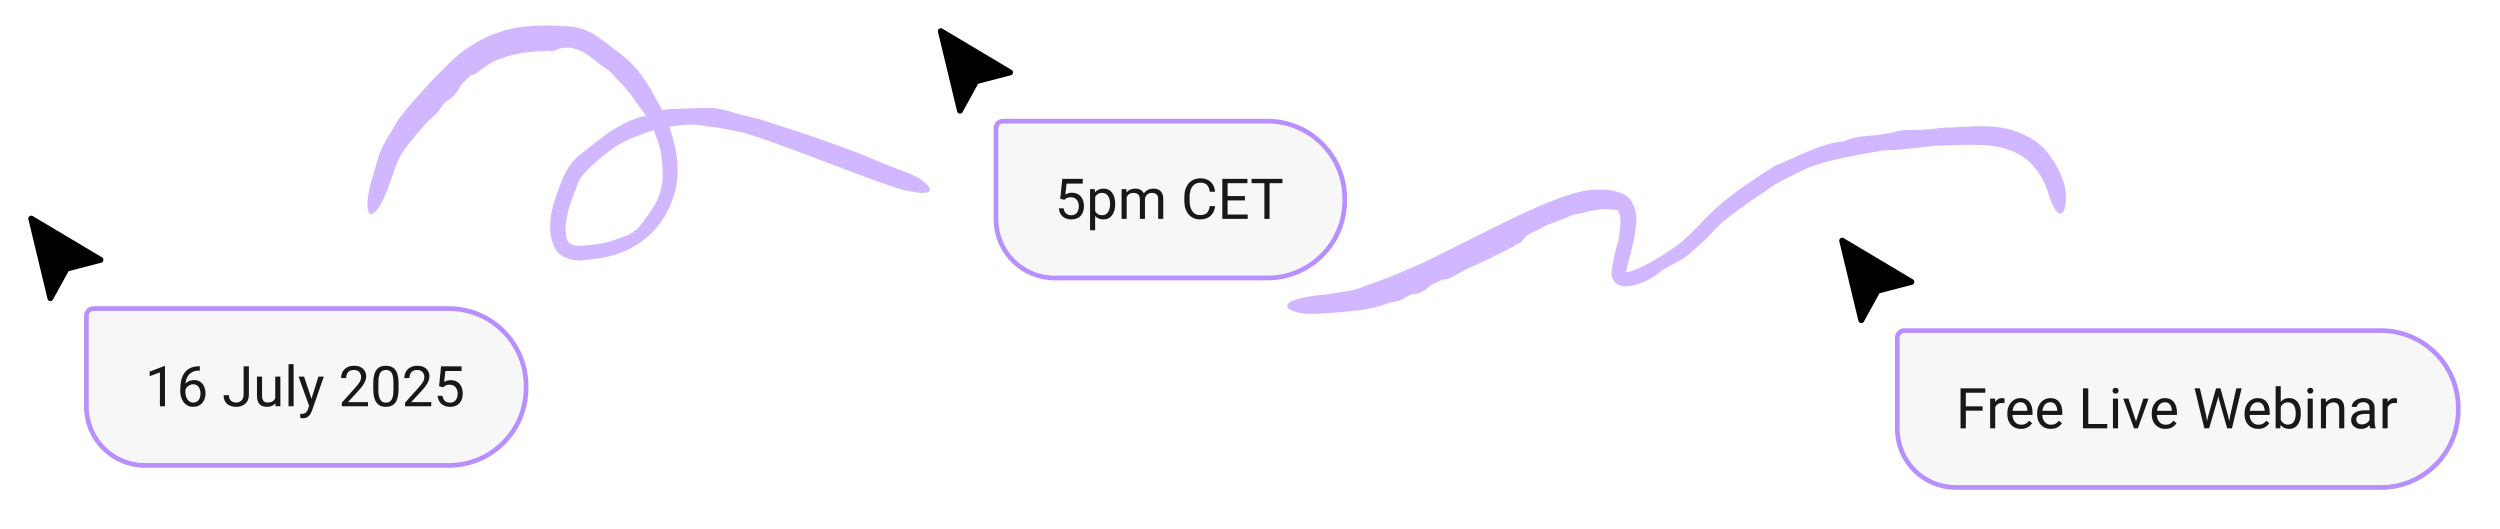 <svg width="907" height="192" viewBox="0 0 907 192" fill="none" xmlns="http://www.w3.org/2000/svg">
<g filter="url(#filter0_d_599_2569)">
<path d="M9.054 78.163C8.584 76.209 10.616 74.641 12.364 75.51L12.532 75.602L37.643 90.561C39.43 91.626 39.048 94.318 37.036 94.843L25.721 97.794L20.332 107.596C19.3 109.471 16.501 109.096 16 107.015L9.054 78.163Z" fill="black" stroke="white" stroke-width="2.55"/>
</g>
<g filter="url(#filter1_d_599_2569)">
<path d="M32.2 107.7C32.2 106.761 32.961 106 33.9 106H162.8C177.822 106 190 118.178 190 133.2V134C190 149.022 177.822 161.2 162.8 161.2H52.6C41.333 161.2 32.2 152.067 32.2 140.8V107.7Z" fill="#F7F7F7"/>
<path d="M162.8 105.15C178.291 105.15 190.85 117.709 190.85 133.2V134C190.85 149.492 178.291 162.05 162.8 162.05H52.6C40.864 162.05 31.35 152.536 31.35 140.8V107.7C31.35 106.292 32.492 105.15 33.9 105.15H162.8Z" stroke="#B78FFE" stroke-width="1.7"/>
<path d="M59.861 126.019V140.602H58.019V128.32L54.303 129.674V128.011L59.573 126.019H59.861ZM72.353 126.079H72.512V127.642H72.353C71.376 127.642 70.559 127.802 69.902 128.121C69.245 128.433 68.723 128.854 68.338 129.386C67.953 129.91 67.674 130.501 67.501 131.159C67.335 131.816 67.252 132.483 67.252 133.161V135.292C67.252 135.937 67.329 136.508 67.482 137.006C67.634 137.497 67.844 137.912 68.109 138.251C68.375 138.589 68.674 138.845 69.006 139.018C69.344 139.19 69.696 139.277 70.061 139.277C70.487 139.277 70.865 139.197 71.197 139.038C71.529 138.872 71.808 138.643 72.034 138.35C72.266 138.052 72.442 137.7 72.562 137.295C72.681 136.889 72.741 136.445 72.741 135.96C72.741 135.528 72.688 135.113 72.582 134.715C72.475 134.31 72.313 133.951 72.094 133.639C71.874 133.32 71.599 133.071 71.267 132.892C70.941 132.706 70.553 132.613 70.101 132.613C69.59 132.613 69.112 132.739 68.667 132.991C68.229 133.237 67.867 133.562 67.581 133.968C67.302 134.366 67.143 134.801 67.103 135.272L66.127 135.262C66.22 134.519 66.393 133.885 66.645 133.36C66.904 132.829 67.223 132.397 67.601 132.065C67.986 131.726 68.415 131.481 68.886 131.328C69.364 131.169 69.869 131.089 70.4 131.089C71.124 131.089 71.748 131.225 72.273 131.497C72.797 131.77 73.229 132.135 73.568 132.593C73.906 133.045 74.155 133.556 74.315 134.127C74.481 134.691 74.564 135.272 74.564 135.87C74.564 136.554 74.468 137.195 74.275 137.793C74.082 138.39 73.793 138.915 73.408 139.366C73.03 139.818 72.562 140.17 72.004 140.422C71.446 140.675 70.799 140.801 70.061 140.801C69.278 140.801 68.594 140.641 68.01 140.323C67.425 139.997 66.94 139.566 66.555 139.028C66.17 138.49 65.881 137.892 65.689 137.235C65.496 136.577 65.4 135.91 65.4 135.233V134.366C65.4 133.343 65.503 132.341 65.709 131.358C65.914 130.375 66.27 129.485 66.774 128.688C67.286 127.891 67.993 127.257 68.896 126.786C69.799 126.314 70.951 126.079 72.353 126.079ZM88.38 136.368V126.098H90.292V136.368C90.292 137.324 90.096 138.131 89.704 138.789C89.313 139.446 88.772 139.947 88.081 140.293C87.397 140.631 86.61 140.801 85.72 140.801C84.83 140.801 84.04 140.648 83.349 140.343C82.659 140.037 82.118 139.572 81.726 138.948C81.334 138.324 81.138 137.537 81.138 136.587H83.061C83.061 137.198 83.173 137.7 83.399 138.091C83.625 138.483 83.937 138.772 84.335 138.958C84.741 139.144 85.202 139.237 85.72 139.237C86.225 139.237 86.676 139.131 87.075 138.918C87.48 138.699 87.799 138.377 88.031 137.952C88.263 137.52 88.38 136.992 88.38 136.368ZM99.865 138.111V129.824H101.717V140.602H99.954L99.865 138.111ZM100.213 135.84L100.98 135.82C100.98 136.537 100.904 137.202 100.751 137.812C100.605 138.417 100.366 138.941 100.034 139.386C99.702 139.831 99.267 140.18 98.729 140.432C98.191 140.678 97.537 140.801 96.767 140.801C96.242 140.801 95.761 140.724 95.322 140.572C94.891 140.419 94.519 140.183 94.207 139.864C93.895 139.546 93.652 139.131 93.48 138.619C93.314 138.108 93.231 137.494 93.231 136.777V129.824H95.073V136.796C95.073 137.281 95.126 137.683 95.233 138.002C95.346 138.314 95.495 138.563 95.681 138.749C95.874 138.928 96.086 139.054 96.319 139.127C96.558 139.2 96.803 139.237 97.056 139.237C97.839 139.237 98.46 139.087 98.918 138.789C99.376 138.483 99.705 138.075 99.904 137.563C100.11 137.046 100.213 136.471 100.213 135.84ZM106.528 125.302V140.602H104.676V125.302H106.528ZM112.515 139.486L115.513 129.824H117.486L113.162 142.265C113.063 142.531 112.93 142.816 112.764 143.122C112.605 143.434 112.399 143.729 112.146 144.008C111.894 144.287 111.589 144.513 111.23 144.686C110.878 144.865 110.456 144.954 109.965 144.954C109.819 144.954 109.633 144.935 109.407 144.895C109.181 144.855 109.022 144.822 108.929 144.795L108.919 143.301C108.972 143.308 109.055 143.314 109.168 143.321C109.288 143.334 109.371 143.341 109.417 143.341C109.836 143.341 110.191 143.284 110.483 143.171C110.775 143.065 111.021 142.883 111.22 142.624C111.426 142.371 111.602 142.023 111.748 141.578L112.515 139.486ZM110.314 129.824L113.113 138.191L113.591 140.133L112.266 140.811L108.302 129.824H110.314ZM133.513 139.087V140.602H124.02V139.277L128.771 133.987C129.356 133.337 129.807 132.786 130.126 132.334C130.451 131.876 130.677 131.467 130.803 131.109C130.936 130.744 131.003 130.372 131.003 129.993C131.003 129.515 130.903 129.083 130.704 128.698C130.511 128.306 130.226 127.994 129.847 127.762C129.469 127.529 129.01 127.413 128.472 127.413C127.828 127.413 127.29 127.539 126.859 127.792C126.434 128.037 126.115 128.383 125.903 128.828C125.69 129.273 125.584 129.784 125.584 130.362H123.741C123.741 129.545 123.92 128.798 124.279 128.121C124.637 127.443 125.169 126.905 125.873 126.507C126.577 126.102 127.443 125.899 128.472 125.899C129.389 125.899 130.172 126.062 130.823 126.387C131.474 126.706 131.972 127.158 132.317 127.742C132.669 128.32 132.845 128.997 132.845 129.774C132.845 130.199 132.772 130.631 132.626 131.069C132.487 131.501 132.291 131.932 132.038 132.364C131.793 132.796 131.504 133.221 131.172 133.639C130.846 134.057 130.498 134.469 130.126 134.874L126.241 139.087H133.513ZM144.589 132.195V134.406C144.589 135.595 144.483 136.597 144.27 137.414C144.058 138.231 143.753 138.888 143.354 139.386C142.956 139.884 142.474 140.246 141.91 140.472C141.352 140.691 140.721 140.801 140.017 140.801C139.459 140.801 138.945 140.731 138.473 140.592C138.002 140.452 137.577 140.23 137.198 139.924C136.826 139.612 136.508 139.207 136.242 138.709C135.976 138.211 135.774 137.607 135.634 136.896C135.495 136.186 135.425 135.355 135.425 134.406V132.195C135.425 131.006 135.531 130.01 135.744 129.206C135.963 128.403 136.272 127.759 136.67 127.274C137.069 126.782 137.547 126.43 138.105 126.218C138.669 126.005 139.3 125.899 139.997 125.899C140.562 125.899 141.08 125.969 141.551 126.108C142.029 126.241 142.454 126.457 142.826 126.756C143.198 127.048 143.513 127.44 143.772 127.931C144.038 128.416 144.241 129.01 144.38 129.714C144.52 130.418 144.589 131.245 144.589 132.195ZM142.737 134.705V131.886C142.737 131.235 142.697 130.664 142.617 130.172C142.544 129.674 142.434 129.249 142.288 128.897C142.142 128.546 141.956 128.26 141.73 128.041C141.511 127.822 141.256 127.662 140.963 127.563C140.678 127.456 140.356 127.403 139.997 127.403C139.559 127.403 139.17 127.486 138.832 127.652C138.493 127.812 138.208 128.067 137.975 128.419C137.749 128.771 137.577 129.233 137.457 129.804C137.338 130.375 137.278 131.069 137.278 131.886V134.705C137.278 135.355 137.314 135.93 137.387 136.428C137.467 136.926 137.583 137.358 137.736 137.723C137.889 138.081 138.075 138.377 138.294 138.609C138.513 138.842 138.765 139.014 139.051 139.127C139.343 139.234 139.665 139.287 140.017 139.287C140.469 139.287 140.864 139.2 141.203 139.028C141.541 138.855 141.823 138.586 142.049 138.221C142.282 137.849 142.454 137.374 142.567 136.796C142.68 136.212 142.737 135.515 142.737 134.705ZM156.463 139.087V140.602H146.97V139.277L151.721 133.987C152.306 133.337 152.757 132.786 153.076 132.334C153.401 131.876 153.627 131.467 153.753 131.109C153.886 130.744 153.953 130.372 153.953 129.993C153.953 129.515 153.853 129.083 153.654 128.698C153.461 128.306 153.176 127.994 152.797 127.762C152.419 127.529 151.96 127.413 151.422 127.413C150.778 127.413 150.24 127.539 149.809 127.792C149.384 128.037 149.065 128.383 148.853 128.828C148.64 129.273 148.534 129.784 148.534 130.362H146.691C146.691 129.545 146.87 128.798 147.229 128.121C147.587 127.443 148.119 126.905 148.823 126.507C149.527 126.102 150.393 125.899 151.422 125.899C152.339 125.899 153.122 126.062 153.773 126.387C154.424 126.706 154.922 127.158 155.267 127.742C155.619 128.32 155.795 128.997 155.795 129.774C155.795 130.199 155.722 130.631 155.576 131.069C155.437 131.501 155.241 131.932 154.988 132.364C154.743 132.796 154.454 133.221 154.122 133.639C153.796 134.057 153.448 134.469 153.076 134.874L149.191 139.087H156.463ZM160.766 133.699L159.292 133.32L160.019 126.098H167.46V127.802H161.583L161.144 131.746C161.41 131.594 161.745 131.451 162.15 131.318C162.562 131.185 163.034 131.119 163.565 131.119C164.236 131.119 164.837 131.235 165.368 131.467C165.899 131.693 166.351 132.019 166.722 132.444C167.101 132.869 167.39 133.38 167.589 133.978C167.788 134.575 167.888 135.243 167.888 135.98C167.888 136.677 167.792 137.318 167.599 137.902C167.413 138.487 167.131 138.998 166.752 139.436C166.374 139.868 165.896 140.203 165.318 140.442C164.747 140.681 164.073 140.801 163.296 140.801C162.712 140.801 162.157 140.721 161.632 140.562C161.114 140.396 160.65 140.147 160.238 139.815C159.833 139.476 159.501 139.058 159.242 138.56C158.989 138.055 158.83 137.464 158.764 136.787H160.517C160.596 137.331 160.756 137.789 160.995 138.161C161.234 138.533 161.546 138.815 161.931 139.008C162.323 139.194 162.778 139.287 163.296 139.287C163.734 139.287 164.123 139.21 164.461 139.058C164.8 138.905 165.086 138.686 165.318 138.4C165.55 138.115 165.726 137.769 165.846 137.364C165.972 136.959 166.035 136.504 166.035 136C166.035 135.541 165.972 135.116 165.846 134.725C165.72 134.333 165.53 133.991 165.278 133.699C165.032 133.406 164.73 133.181 164.372 133.021C164.013 132.855 163.601 132.772 163.137 132.772C162.519 132.772 162.051 132.855 161.732 133.021C161.42 133.187 161.098 133.413 160.766 133.699Z" fill="#181818"/>
</g>
<g filter="url(#filter2_d_599_2569)">
<path d="M666.054 86.163C665.584 84.209 667.616 82.641 669.364 83.51L669.532 83.602L694.643 98.561C696.43 99.626 696.048 102.318 694.036 102.843L682.721 105.794L677.332 115.596C676.3 117.471 673.501 117.096 673 115.015L666.054 86.163Z" fill="black" stroke="white" stroke-width="2.55"/>
</g>
<g filter="url(#filter3_d_599_2569)">
<path d="M689.2 115.7C689.2 114.761 689.961 114 690.9 114H863.8C878.822 114 891 126.178 891 141.2V142C891 157.022 878.822 169.2 863.8 169.2H709.6C698.333 169.2 689.2 160.067 689.2 148.8V115.7Z" fill="#F7F7F7"/>
<path d="M863.8 113.15C879.291 113.15 891.85 125.709 891.85 141.2V142C891.85 157.492 879.291 170.05 863.8 170.05H709.6C697.864 170.05 688.35 160.536 688.35 148.8V115.7C688.35 114.292 689.492 113.15 690.9 113.15H863.8Z" stroke="#B78FFE" stroke-width="1.7"/>
<path d="M713.206 134.098V148.602H711.283V134.098H713.206ZM719.282 140.623V142.197H712.787V140.623H719.282ZM720.268 134.098V135.672H712.787V134.098H720.268ZM723.864 139.517V148.602H722.021V137.824H723.814L723.864 139.517ZM727.231 137.764L727.221 139.477C727.068 139.444 726.922 139.424 726.782 139.418C726.65 139.404 726.497 139.398 726.324 139.398C725.899 139.398 725.524 139.464 725.199 139.597C724.873 139.73 724.598 139.916 724.372 140.155C724.146 140.394 723.967 140.679 723.834 141.011C723.708 141.337 723.625 141.695 723.585 142.087L723.067 142.386C723.067 141.735 723.13 141.124 723.256 140.553C723.389 139.982 723.592 139.477 723.864 139.039C724.136 138.594 724.481 138.249 724.9 138.003C725.325 137.751 725.83 137.625 726.414 137.625C726.547 137.625 726.699 137.641 726.872 137.674C727.045 137.701 727.164 137.731 727.231 137.764ZM733.207 148.801C732.457 148.801 731.776 148.675 731.165 148.422C730.561 148.163 730.04 147.801 729.601 147.337C729.17 146.872 728.838 146.321 728.605 145.683C728.373 145.046 728.257 144.348 728.257 143.591V143.173C728.257 142.296 728.386 141.516 728.645 140.832C728.904 140.141 729.256 139.557 729.701 139.079C730.146 138.601 730.651 138.239 731.215 137.993C731.78 137.747 732.364 137.625 732.968 137.625C733.739 137.625 734.403 137.757 734.96 138.023C735.525 138.289 735.986 138.661 736.345 139.139C736.704 139.61 736.969 140.168 737.142 140.812C737.315 141.45 737.401 142.147 737.401 142.904V143.731H729.352V142.227H735.558V142.087C735.531 141.609 735.432 141.144 735.259 140.693C735.093 140.241 734.828 139.869 734.462 139.577C734.097 139.285 733.599 139.139 732.968 139.139C732.55 139.139 732.165 139.228 731.813 139.408C731.461 139.58 731.159 139.839 730.906 140.185C730.654 140.53 730.458 140.952 730.319 141.45C730.179 141.948 730.109 142.522 730.109 143.173V143.591C730.109 144.103 730.179 144.584 730.319 145.036C730.465 145.48 730.674 145.872 730.946 146.211C731.225 146.55 731.56 146.815 731.952 147.008C732.351 147.2 732.802 147.297 733.307 147.297C733.958 147.297 734.509 147.164 734.96 146.898C735.412 146.633 735.807 146.277 736.146 145.832L737.261 146.719C737.029 147.071 736.733 147.406 736.375 147.725C736.016 148.044 735.575 148.303 735.05 148.502C734.532 148.701 733.918 148.801 733.207 148.801ZM744.025 148.801C743.274 148.801 742.594 148.675 741.983 148.422C741.379 148.163 740.857 147.801 740.419 147.337C739.987 146.872 739.655 146.321 739.423 145.683C739.19 145.046 739.074 144.348 739.074 143.591V143.173C739.074 142.296 739.204 141.516 739.463 140.832C739.722 140.141 740.074 139.557 740.519 139.079C740.964 138.601 741.468 138.239 742.033 137.993C742.597 137.747 743.181 137.625 743.786 137.625C744.556 137.625 745.22 137.757 745.778 138.023C746.342 138.289 746.804 138.661 747.163 139.139C747.521 139.61 747.787 140.168 747.959 140.812C748.132 141.45 748.218 142.147 748.218 142.904V143.731H740.17V142.227H746.376V142.087C746.349 141.609 746.249 141.144 746.077 140.693C745.911 140.241 745.645 139.869 745.28 139.577C744.915 139.285 744.417 139.139 743.786 139.139C743.367 139.139 742.982 139.228 742.63 139.408C742.278 139.58 741.976 139.839 741.724 140.185C741.472 140.53 741.276 140.952 741.136 141.45C740.997 141.948 740.927 142.522 740.927 143.173V143.591C740.927 144.103 740.997 144.584 741.136 145.036C741.282 145.48 741.491 145.872 741.764 146.211C742.043 146.55 742.378 146.815 742.77 147.008C743.168 147.2 743.62 147.297 744.124 147.297C744.775 147.297 745.326 147.164 745.778 146.898C746.23 146.633 746.625 146.277 746.963 145.832L748.079 146.719C747.847 147.071 747.551 147.406 747.192 147.725C746.834 148.044 746.392 148.303 745.868 148.502C745.35 148.701 744.735 148.801 744.025 148.801ZM764.505 147.038V148.602H757.253V147.038H764.505ZM757.631 134.098V148.602H755.709V134.098H757.631ZM768.429 137.824V148.602H766.576V137.824H768.429ZM766.437 134.965C766.437 134.666 766.527 134.414 766.706 134.208C766.892 134.002 767.164 133.899 767.523 133.899C767.875 133.899 768.144 134.002 768.33 134.208C768.522 134.414 768.618 134.666 768.618 134.965C768.618 135.251 768.522 135.496 768.33 135.702C768.144 135.901 767.875 136.001 767.523 136.001C767.164 136.001 766.892 135.901 766.706 135.702C766.527 135.496 766.437 135.251 766.437 134.965ZM774.665 146.938L777.613 137.824H779.496L775.621 148.602H774.386L774.665 146.938ZM772.204 137.824L775.242 146.988L775.452 148.602H774.216L770.312 137.824H772.204ZM785.602 148.801C784.851 148.801 784.171 148.675 783.56 148.422C782.956 148.163 782.434 147.801 781.996 147.337C781.564 146.872 781.232 146.321 781 145.683C780.767 145.046 780.651 144.348 780.651 143.591V143.173C780.651 142.296 780.781 141.516 781.04 140.832C781.299 140.141 781.651 139.557 782.096 139.079C782.54 138.601 783.045 138.239 783.61 137.993C784.174 137.747 784.758 137.625 785.363 137.625C786.133 137.625 786.797 137.757 787.355 138.023C787.919 138.289 788.381 138.661 788.74 139.139C789.098 139.61 789.364 140.168 789.536 140.812C789.709 141.45 789.795 142.147 789.795 142.904V143.731H781.747V142.227H787.953V142.087C787.926 141.609 787.826 141.144 787.654 140.693C787.488 140.241 787.222 139.869 786.857 139.577C786.492 139.285 785.994 139.139 785.363 139.139C784.944 139.139 784.559 139.228 784.207 139.408C783.855 139.58 783.553 139.839 783.301 140.185C783.048 140.53 782.853 140.952 782.713 141.45C782.574 141.948 782.504 142.522 782.504 143.173V143.591C782.504 144.103 782.574 144.584 782.713 145.036C782.859 145.48 783.068 145.872 783.341 146.211C783.62 146.55 783.955 146.815 784.347 147.008C784.745 147.2 785.197 147.297 785.701 147.297C786.352 147.297 786.903 147.164 787.355 146.898C787.807 146.633 788.202 146.277 788.54 145.832L789.656 146.719C789.423 147.071 789.128 147.406 788.769 147.725C788.411 148.044 787.969 148.303 787.445 148.502C786.927 148.701 786.312 148.801 785.602 148.801ZM801.101 144.219L803.98 134.098H805.374L804.567 138.033L801.47 148.602H800.085L801.101 144.219ZM798.123 134.098L800.414 144.02L801.101 148.602H799.726L796.21 134.098H798.123ZM809.1 144.01L811.341 134.098H813.263L809.757 148.602H808.382L809.1 144.01ZM805.583 134.098L808.382 144.219L809.398 148.602H808.014L805.026 138.033L804.209 134.098H805.583ZM819.27 148.801C818.519 148.801 817.839 148.675 817.228 148.422C816.623 148.163 816.102 147.801 815.664 147.337C815.232 146.872 814.9 146.321 814.668 145.683C814.435 145.046 814.319 144.348 814.319 143.591V143.173C814.319 142.296 814.449 141.516 814.708 140.832C814.967 140.141 815.319 139.557 815.764 139.079C816.208 138.601 816.713 138.239 817.278 137.993C817.842 137.747 818.426 137.625 819.031 137.625C819.801 137.625 820.465 137.757 821.023 138.023C821.587 138.289 822.049 138.661 822.407 139.139C822.766 139.61 823.032 140.168 823.204 140.812C823.377 141.45 823.463 142.147 823.463 142.904V143.731H815.415V142.227H821.621V142.087C821.594 141.609 821.494 141.144 821.322 140.693C821.156 140.241 820.89 139.869 820.525 139.577C820.16 139.285 819.662 139.139 819.031 139.139C818.612 139.139 818.227 139.228 817.875 139.408C817.523 139.58 817.221 139.839 816.969 140.185C816.716 140.53 816.521 140.952 816.381 141.45C816.242 141.948 816.172 142.522 816.172 143.173V143.591C816.172 144.103 816.242 144.584 816.381 145.036C816.527 145.48 816.736 145.872 817.009 146.211C817.288 146.55 817.623 146.815 818.015 147.008C818.413 147.2 818.865 147.297 819.369 147.297C820.02 147.297 820.571 147.164 821.023 146.898C821.474 146.633 821.87 146.277 822.208 145.832L823.324 146.719C823.091 147.071 822.796 147.406 822.437 147.725C822.079 148.044 821.637 148.303 821.113 148.502C820.595 148.701 819.98 148.801 819.27 148.801ZM825.605 133.302H827.458V146.51L827.298 148.602H825.605V133.302ZM834.739 143.123V143.332C834.739 144.116 834.646 144.843 834.46 145.514C834.274 146.178 834.002 146.755 833.643 147.247C833.285 147.738 832.847 148.12 832.329 148.392C831.811 148.665 831.216 148.801 830.546 148.801C829.862 148.801 829.261 148.685 828.743 148.452C828.231 148.213 827.8 147.871 827.448 147.426C827.096 146.981 826.814 146.443 826.601 145.812C826.395 145.182 826.252 144.471 826.173 143.681V142.764C826.252 141.968 826.395 141.254 826.601 140.623C826.814 139.992 827.096 139.454 827.448 139.009C827.8 138.558 828.231 138.216 828.743 137.983C829.254 137.744 829.848 137.625 830.526 137.625C831.203 137.625 831.804 137.757 832.329 138.023C832.853 138.282 833.291 138.654 833.643 139.139C834.002 139.623 834.274 140.204 834.46 140.882C834.646 141.553 834.739 142.3 834.739 143.123ZM832.886 143.332V143.123C832.886 142.585 832.837 142.08 832.737 141.609C832.637 141.131 832.478 140.712 832.259 140.354C832.04 139.989 831.751 139.703 831.392 139.497C831.034 139.285 830.592 139.179 830.067 139.179C829.603 139.179 829.198 139.258 828.852 139.418C828.514 139.577 828.225 139.793 827.986 140.065C827.747 140.331 827.551 140.636 827.398 140.981C827.252 141.32 827.142 141.672 827.069 142.037V144.438C827.175 144.903 827.348 145.351 827.587 145.783C827.833 146.208 828.158 146.556 828.563 146.829C828.975 147.101 829.483 147.237 830.087 147.237C830.585 147.237 831.01 147.137 831.362 146.938C831.721 146.732 832.01 146.45 832.229 146.091C832.455 145.733 832.621 145.318 832.727 144.846C832.833 144.375 832.886 143.87 832.886 143.332ZM839.072 137.824V148.602H837.219V137.824H839.072ZM837.08 134.965C837.08 134.666 837.17 134.414 837.349 134.208C837.535 134.002 837.807 133.899 838.166 133.899C838.518 133.899 838.787 134.002 838.973 134.208C839.165 134.414 839.261 134.666 839.261 134.965C839.261 135.251 839.165 135.496 838.973 135.702C838.787 135.901 838.518 136.001 838.166 136.001C837.807 136.001 837.535 135.901 837.349 135.702C837.17 135.496 837.08 135.251 837.08 134.965ZM843.873 140.125V148.602H842.031V137.824H843.774L843.873 140.125ZM843.435 142.804L842.668 142.774C842.675 142.037 842.784 141.357 842.997 140.732C843.209 140.102 843.508 139.554 843.893 139.089C844.278 138.624 844.737 138.265 845.268 138.013C845.806 137.754 846.4 137.625 847.051 137.625C847.582 137.625 848.06 137.698 848.485 137.844C848.91 137.983 849.272 138.209 849.571 138.521C849.876 138.833 850.109 139.238 850.268 139.736C850.428 140.228 850.507 140.829 850.507 141.539V148.602H848.655V141.519C848.655 140.955 848.572 140.503 848.406 140.165C848.24 139.819 847.997 139.57 847.678 139.418C847.36 139.258 846.968 139.179 846.503 139.179C846.045 139.179 845.626 139.275 845.248 139.467C844.876 139.66 844.554 139.926 844.282 140.264C844.016 140.603 843.807 140.991 843.654 141.43C843.508 141.861 843.435 142.32 843.435 142.804ZM859.661 146.759V141.211C859.661 140.786 859.575 140.417 859.402 140.105C859.236 139.786 858.984 139.54 858.645 139.368C858.307 139.195 857.888 139.109 857.39 139.109C856.925 139.109 856.517 139.188 856.165 139.348C855.82 139.507 855.548 139.716 855.348 139.975C855.156 140.234 855.059 140.513 855.059 140.812H853.217C853.217 140.427 853.316 140.045 853.515 139.667C853.715 139.288 854 138.946 854.372 138.641C854.751 138.329 855.202 138.083 855.727 137.904C856.258 137.718 856.849 137.625 857.5 137.625C858.283 137.625 858.974 137.757 859.572 138.023C860.176 138.289 860.648 138.69 860.986 139.228C861.332 139.76 861.504 140.427 861.504 141.23V146.251C861.504 146.609 861.534 146.991 861.594 147.396C861.66 147.801 861.757 148.15 861.883 148.442V148.602H859.96C859.867 148.389 859.794 148.107 859.741 147.755C859.688 147.396 859.661 147.064 859.661 146.759ZM859.98 142.067L860 143.362H858.137C857.613 143.362 857.145 143.405 856.733 143.492C856.321 143.571 855.976 143.694 855.697 143.86C855.418 144.026 855.206 144.235 855.059 144.488C854.913 144.733 854.84 145.022 854.84 145.354C854.84 145.693 854.917 146.002 855.069 146.281C855.222 146.56 855.451 146.782 855.757 146.948C856.069 147.107 856.451 147.187 856.902 147.187C857.467 147.187 857.965 147.068 858.396 146.829C858.828 146.589 859.17 146.297 859.422 145.952C859.681 145.607 859.821 145.271 859.841 144.946L860.628 145.832C860.581 146.111 860.455 146.42 860.249 146.759C860.043 147.097 859.768 147.423 859.422 147.735C859.084 148.04 858.679 148.296 858.207 148.502C857.742 148.701 857.218 148.801 856.633 148.801C855.903 148.801 855.262 148.658 854.711 148.372C854.166 148.087 853.741 147.705 853.436 147.227C853.137 146.742 852.988 146.201 852.988 145.603C852.988 145.026 853.1 144.518 853.326 144.079C853.552 143.634 853.877 143.266 854.302 142.974C854.727 142.675 855.239 142.449 855.836 142.296C856.434 142.144 857.101 142.067 857.839 142.067H859.98ZM866.246 139.517V148.602H864.403V137.824H866.196L866.246 139.517ZM869.612 137.764L869.602 139.477C869.45 139.444 869.304 139.424 869.164 139.418C869.031 139.404 868.879 139.398 868.706 139.398C868.281 139.398 867.906 139.464 867.58 139.597C867.255 139.73 866.979 139.916 866.754 140.155C866.528 140.394 866.349 140.679 866.216 141.011C866.09 141.337 866.007 141.695 865.967 142.087L865.449 142.386C865.449 141.735 865.512 141.124 865.638 140.553C865.771 139.982 865.973 139.477 866.246 139.039C866.518 138.594 866.863 138.249 867.282 138.003C867.707 137.751 868.211 137.625 868.796 137.625C868.928 137.625 869.081 137.641 869.254 137.674C869.426 137.701 869.546 137.731 869.612 137.764Z" fill="#181818"/>
</g>
<g filter="url(#filter4_d_599_2569)">
<path d="M339.054 10.163C338.584 8.209 340.616 6.641 342.364 7.51L342.532 7.602L367.643 22.561C369.43 23.626 369.048 26.318 367.036 26.843L355.721 29.794L350.332 39.596C349.3 41.471 346.501 41.096 346 39.015L339.054 10.163Z" fill="black" stroke="white" stroke-width="2.55"/>
</g>
<g filter="url(#filter5_d_599_2569)">
<path d="M362.2 39.7C362.2 38.761 362.961 38 363.9 38H459.8C474.822 38 487 50.178 487 65.2V66C487 81.022 474.822 93.2 459.8 93.2H382.6C371.333 93.2 362.2 84.067 362.2 72.8V39.7Z" fill="#F7F7F7"/>
<path d="M459.8 37.15C475.291 37.15 487.85 49.709 487.85 65.2V66C487.85 81.492 475.291 94.05 459.8 94.05H382.6C370.864 94.05 361.35 84.536 361.35 72.8V39.7C361.35 38.292 362.492 37.15 363.9 37.15H459.8Z" stroke="#B78FFE" stroke-width="1.7"/>
<path d="M386.136 65.699L384.662 65.32L385.389 58.098H392.83V59.802H386.953L386.515 63.746C386.78 63.594 387.116 63.451 387.521 63.318C387.932 63.185 388.404 63.119 388.935 63.119C389.606 63.119 390.207 63.235 390.738 63.467C391.269 63.693 391.721 64.019 392.093 64.444C392.471 64.869 392.76 65.38 392.959 65.978C393.159 66.575 393.258 67.243 393.258 67.98C393.258 68.677 393.162 69.318 392.969 69.902C392.783 70.487 392.501 70.998 392.123 71.436C391.744 71.868 391.266 72.203 390.688 72.442C390.117 72.681 389.443 72.801 388.666 72.801C388.082 72.801 387.527 72.721 387.003 72.562C386.485 72.396 386.02 72.147 385.608 71.815C385.203 71.476 384.871 71.058 384.612 70.56C384.36 70.055 384.2 69.464 384.134 68.787H385.887C385.967 69.331 386.126 69.789 386.365 70.161C386.604 70.533 386.916 70.815 387.302 71.008C387.693 71.194 388.148 71.287 388.666 71.287C389.104 71.287 389.493 71.21 389.832 71.058C390.17 70.905 390.456 70.686 390.688 70.4C390.921 70.115 391.097 69.769 391.216 69.364C391.342 68.959 391.405 68.504 391.405 68C391.405 67.541 391.342 67.116 391.216 66.725C391.09 66.333 390.901 65.991 390.648 65.699C390.403 65.406 390.101 65.181 389.742 65.021C389.383 64.855 388.972 64.772 388.507 64.772C387.889 64.772 387.421 64.855 387.102 65.021C386.79 65.187 386.468 65.413 386.136 65.699ZM397.322 63.896V76.745H395.47V61.824H397.163L397.322 63.896ZM404.584 67.123V67.332C404.584 68.116 404.491 68.843 404.305 69.514C404.119 70.178 403.847 70.755 403.488 71.247C403.136 71.738 402.701 72.12 402.183 72.392C401.665 72.665 401.071 72.801 400.4 72.801C399.716 72.801 399.112 72.688 398.587 72.462C398.063 72.236 397.618 71.908 397.253 71.476C396.887 71.044 396.595 70.526 396.376 69.922C396.163 69.318 396.017 68.637 395.938 67.88V66.764C396.017 65.968 396.167 65.254 396.386 64.623C396.605 63.992 396.894 63.454 397.253 63.009C397.618 62.558 398.059 62.216 398.577 61.983C399.095 61.744 399.693 61.625 400.37 61.625C401.048 61.625 401.649 61.757 402.173 62.023C402.698 62.282 403.139 62.654 403.498 63.139C403.857 63.623 404.126 64.204 404.305 64.882C404.491 65.552 404.584 66.3 404.584 67.123ZM402.731 67.332V67.123C402.731 66.585 402.675 66.081 402.562 65.609C402.449 65.131 402.273 64.713 402.034 64.354C401.801 63.989 401.503 63.703 401.137 63.497C400.772 63.285 400.337 63.178 399.832 63.178C399.368 63.178 398.962 63.258 398.617 63.418C398.278 63.577 397.99 63.793 397.751 64.065C397.511 64.331 397.316 64.636 397.163 64.981C397.017 65.32 396.907 65.672 396.834 66.037V68.617C396.967 69.082 397.153 69.52 397.392 69.932C397.631 70.337 397.95 70.666 398.348 70.918C398.747 71.164 399.248 71.287 399.852 71.287C400.35 71.287 400.779 71.184 401.137 70.978C401.503 70.765 401.801 70.477 402.034 70.111C402.273 69.746 402.449 69.328 402.562 68.856C402.675 68.378 402.731 67.87 402.731 67.332ZM408.767 63.965V72.602H406.915V61.824H408.668L408.767 63.965ZM408.389 66.804L407.532 66.774C407.539 66.037 407.635 65.357 407.821 64.732C408.007 64.102 408.283 63.554 408.648 63.089C409.013 62.624 409.468 62.265 410.012 62.013C410.557 61.754 411.188 61.625 411.905 61.625C412.41 61.625 412.875 61.698 413.3 61.844C413.725 61.983 414.093 62.206 414.405 62.511C414.717 62.817 414.96 63.208 415.132 63.687C415.305 64.165 415.391 64.742 415.391 65.42V72.602H413.549V65.509C413.549 64.945 413.452 64.493 413.26 64.155C413.074 63.816 412.808 63.57 412.463 63.418C412.118 63.258 411.712 63.178 411.248 63.178C410.703 63.178 410.248 63.275 409.883 63.467C409.518 63.66 409.226 63.926 409.006 64.264C408.787 64.603 408.628 64.991 408.528 65.43C408.435 65.861 408.389 66.32 408.389 66.804ZM415.371 65.788L414.136 66.167C414.143 65.576 414.239 65.008 414.425 64.463C414.618 63.919 414.893 63.434 415.252 63.009C415.617 62.584 416.065 62.249 416.597 62.003C417.128 61.751 417.736 61.625 418.42 61.625C418.997 61.625 419.509 61.701 419.953 61.854C420.405 62.006 420.784 62.242 421.089 62.561C421.401 62.873 421.637 63.275 421.796 63.766C421.956 64.258 422.035 64.842 422.035 65.519V72.602H420.183V65.499C420.183 64.895 420.086 64.427 419.894 64.095C419.708 63.756 419.442 63.52 419.097 63.388C418.758 63.248 418.353 63.178 417.882 63.178C417.477 63.178 417.118 63.248 416.806 63.388C416.494 63.527 416.231 63.72 416.019 63.965C415.806 64.204 415.644 64.48 415.531 64.792C415.425 65.104 415.371 65.436 415.371 65.788ZM438.919 67.99H440.832C440.732 68.906 440.47 69.726 440.045 70.45C439.62 71.174 439.019 71.748 438.242 72.173C437.465 72.592 436.495 72.801 435.333 72.801C434.483 72.801 433.71 72.641 433.012 72.323C432.322 72.004 431.727 71.552 431.229 70.968C430.731 70.377 430.346 69.67 430.074 68.846C429.808 68.016 429.675 67.093 429.675 66.077V64.633C429.675 63.617 429.808 62.697 430.074 61.874C430.346 61.044 430.735 60.333 431.239 59.742C431.751 59.151 432.365 58.696 433.082 58.377C433.799 58.059 434.606 57.899 435.503 57.899C436.598 57.899 437.525 58.105 438.282 58.517C439.039 58.928 439.626 59.5 440.045 60.23C440.47 60.954 440.732 61.794 440.832 62.75H438.919C438.826 62.073 438.653 61.492 438.401 61.007C438.149 60.516 437.79 60.137 437.325 59.871C436.861 59.606 436.253 59.473 435.503 59.473C434.858 59.473 434.291 59.596 433.799 59.842C433.314 60.087 432.906 60.436 432.574 60.888C432.249 61.339 432.003 61.88 431.837 62.511C431.671 63.142 431.588 63.843 431.588 64.613V66.077C431.588 66.788 431.661 67.455 431.807 68.079C431.96 68.704 432.189 69.251 432.494 69.723C432.8 70.194 433.188 70.566 433.66 70.838C434.131 71.104 434.689 71.237 435.333 71.237C436.15 71.237 436.801 71.107 437.286 70.848C437.77 70.59 438.136 70.218 438.381 69.733C438.634 69.248 438.813 68.667 438.919 67.99ZM452.665 71.038V72.602H444.985V71.038H452.665ZM445.374 58.098V72.602H443.451V58.098H445.374ZM451.649 64.334V65.898H444.985V64.334H451.649ZM452.566 58.098V59.672H444.985V58.098H452.566ZM460.604 58.098V72.602H458.712V58.098H460.604ZM465.266 58.098V59.672H454.06V58.098H465.266Z" fill="#181818"/>
</g>
<path d="M143.977 44.283C145.651 41.533 149.662 36.97 151.919 34.498C151.96 34.453 152.001 34.407 152.042 34.362C152.576 33.774 153.073 33.21 153.657 32.551C155.056 30.996 156.859 28.882 161.142 24.761C161.178 24.726 161.215 24.691 161.252 24.656C162.506 23.355 163.803 22.101 165.191 20.883C169.699 16.802 175.688 13.415 181.312 11.599C190.242 8.641 198.701 9.119 206.876 9.622C213.385 10.213 217.597 13.818 221.347 16.671C221.538 16.814 221.734 16.962 221.928 17.108C223.13 18.019 224.379 18.994 225.622 19.96C228.623 22.276 231.156 25.111 232.698 27.232C235.57 31.21 237.014 34.057 238.242 36.338C238.592 36.949 238.937 37.559 239.279 38.167C241.731 42.538 243.41 47.158 244.575 51.883C245.889 57.321 246.448 63.155 245.038 68.945C244.01 73.101 242.249 77.146 239.699 80.673C237.899 83.181 235.651 85.443 233.24 87.271C231.728 88.435 230.11 89.441 228.423 90.291C224.323 92.357 219.882 93.478 215.473 93.99C213.642 94.253 211.868 94.412 210.186 94.5C209.241 94.537 208.374 94.431 207.571 94.256C206.396 93.995 205.355 93.598 204.366 93.074C201.263 91.328 200.499 88.377 200.08 86.676C199.884 85.805 199.759 84.964 199.66 84.149C199.157 78.164 201.051 73.238 202.356 69.388C202.618 68.665 202.876 67.988 203.118 67.367C203.306 66.829 203.497 66.296 203.694 65.761C204.92 62.431 206.958 59.534 209.201 57.101C209.404 56.934 209.612 56.767 209.822 56.602C212.287 54.666 215.124 52.362 219.404 49.14C219.7 48.915 220.007 48.691 220.321 48.469C222.599 46.862 225.337 45.304 228.667 43.79C230.424 42.997 231.543 42.669 232.416 42.443C232.615 42.391 232.798 42.346 232.979 42.303C233.268 42.235 233.541 42.172 233.815 42.105C234.753 41.874 235.677 41.444 236.807 40.988C238.265 40.4 240.097 39.769 242.551 39.623C243.927 39.542 245.148 39.497 246.25 39.452C251.426 39.246 254.177 39.211 256.333 39.143C257.094 39.128 257.803 39.13 258.502 39.179C260.799 39.329 263.97 40.097 266.268 40.864C267.645 41.312 270.065 41.882 272.39 42.448C273.161 42.634 273.936 42.821 274.645 42.989C275.707 43.241 277.119 43.693 278.756 44.241C280.454 44.809 282.408 45.485 284.516 46.15C289.839 47.836 292.633 48.805 294.885 49.572C295.525 49.792 296.124 49.998 296.718 50.203C298.601 50.852 300.926 51.695 303.272 52.555C306.076 53.582 308.915 54.633 311.097 55.395C312.828 56.117 314.559 56.842 316.274 57.555C320.029 59.111 323.796 60.663 327.529 62.048C328.941 62.575 330.246 63.09 331.614 63.729C332.966 64.369 334.119 65.086 335.031 65.788C336.855 67.204 337.623 68.424 337.302 69.177C336.977 69.938 335.53 70.157 333.338 69.908C332.248 69.788 331.024 69.569 329.738 69.324C328.444 69.084 326.886 68.717 325.396 68.233C321.419 66.946 317.556 65.54 313.697 64.114C311.747 63.39 309.781 62.65 307.834 61.914C300.8 59.256 293.8 56.579 286.798 53.98C281.899 52.166 276.998 50.399 272.086 48.843C271.604 48.691 271.106 48.537 270.63 48.392C270.611 48.386 270.592 48.38 270.573 48.374C266.38 47.335 262.208 46.566 259.311 46.168C256.916 45.83 255.206 45.563 253.736 45.381C252.721 45.258 251.823 45.18 250.914 45.194C250.424 45.201 249.759 45.225 248.949 45.28C248.308 45.323 247.577 45.385 246.762 45.468C243.319 45.797 239.095 46.458 235.279 47.814C235.077 47.883 234.873 47.953 234.664 48.027C232.613 48.75 230.315 49.618 228.194 50.577C226.063 51.533 224.119 52.591 222.743 53.553C221.866 54.167 221.144 54.699 220.638 55.12C218.199 57.141 215.392 59.292 213.306 61.425C211.293 63.443 210 65.47 209.571 66.731C209.433 67.124 209.303 67.498 209.175 67.871C208.757 69.075 208.266 70.244 207.676 71.802C207.13 73.263 206.467 75.077 205.914 77.553C205.337 80.193 205.134 82.091 205.201 83.51C205.21 83.645 205.218 83.776 205.227 83.905C205.377 86.191 205.793 87.995 207 88.495C207.091 88.538 207.186 88.581 207.284 88.621C208.243 89.023 209.334 89.24 210.122 89.171C211.956 89.076 213.703 88.927 215.199 88.789C216.361 88.683 217.675 88.47 219.013 88.166C220.786 87.768 222.594 87.202 224.21 86.618C225.544 86.138 226.652 85.748 227.623 85.349C227.927 85.224 228.214 85.1 228.49 84.969C229.152 84.55 229.793 84.1 230.411 83.619C230.699 83.394 230.974 83.174 231.247 82.947C231.377 82.806 231.502 82.664 231.641 82.505C232.314 81.73 233.087 80.758 234.007 79.556C235.456 77.65 236.656 75.933 237.728 73.96C238.553 72.43 239.289 70.736 239.808 68.687C239.883 68.391 239.954 68.084 240.022 67.763C240.257 66.644 240.39 65.4 240.423 64.153C240.494 61.796 240.192 59.442 240.01 57.797C239.943 57.18 239.951 56.635 239.95 56.092C239.95 56.09 239.95 56.087 239.95 56.085C239.95 56.048 239.95 56.011 239.949 55.974C239.757 55.07 239.531 54.171 239.278 53.279C238.4 50.193 237.257 47.188 235.835 44.362C235.66 44.055 235.479 43.744 235.298 43.441C234.844 42.684 234.374 41.958 233.923 41.328C233.463 40.677 233.04 40.103 232.68 39.666C231.881 38.699 230.203 36.089 228.273 33.607C227.012 31.977 225.627 30.415 224.403 29.274C223.69 28.606 223.107 27.893 222.473 27.182C222.042 26.699 221.587 26.217 221.057 25.769C220.835 25.583 220.609 25.402 220.369 25.222C219.926 24.889 219.433 24.554 218.908 24.2C218.446 23.888 217.96 23.562 217.465 23.213C217.005 22.89 216.052 22.076 214.833 21.119C214.081 20.531 213.223 19.889 212.318 19.303C210.27 18.142 208.257 17.393 206.451 17.354C205.902 17.334 205.352 17.317 204.803 17.302C204.147 17.364 203.577 17.461 203.127 17.597C202.804 17.695 202.529 17.817 202.247 17.942C201.864 18.113 201.47 18.29 200.933 18.431C200.513 18.541 200.022 18.584 199.693 18.535C199.54 18.512 199.422 18.47 199.315 18.432C199.192 18.389 199.083 18.35 198.95 18.352C198.853 18.353 198.754 18.385 198.631 18.424C198.436 18.486 198.182 18.566 197.796 18.577C196.361 18.614 194.742 18.662 193.189 18.774C191.46 18.896 189.811 19.107 188.554 19.379C187.425 19.62 185.934 19.904 184.488 20.338C184.056 20.471 183.626 20.605 183.206 20.74C181.739 21.206 180.375 21.705 179.249 22.231C178.143 22.744 177.084 23.422 176.084 24.141C174.888 25.001 173.786 25.915 172.761 26.614C172.558 26.752 172.231 26.858 171.834 26.988C171.549 27.082 171.219 27.198 170.865 27.353C169.647 28.422 168.477 29.541 167.317 30.721C167.314 30.728 167.31 30.734 167.307 30.741C167.282 30.788 167.256 30.837 167.23 30.886C167.23 30.887 167.229 30.888 167.229 30.889C166.555 32.158 165.659 33.901 163.615 35.683C163.096 36.135 162.694 36.357 162.333 36.556C161.976 36.753 161.661 36.927 161.309 37.287C160.911 37.694 160.528 38.255 160.114 38.867C159.532 39.726 158.887 40.689 158.036 41.481C157.978 41.535 157.915 41.594 157.851 41.654C157.236 42.23 156.328 43.086 155.321 43.854C153.519 45.92 151.732 47.997 150 50.086C149.412 50.796 148.831 51.505 148.274 52.205C146.026 54.985 144.629 57.224 143.505 60.57C142.641 62.995 141.781 65.418 140.929 67.841C139.931 70.672 138.707 73.291 137.497 75.137C136.282 77.011 135.214 77.787 134.421 77.74C133.659 77.35 133.246 76.073 133.303 73.831C133.358 71.612 133.864 68.749 134.696 65.851C135.409 63.371 136.128 60.893 136.856 58.412C137.509 56.121 138.51 53.397 139.912 51.116C140.055 50.858 140.2 50.603 140.345 50.357C141.437 48.52 142.385 46.937 143.322 45.366C143.393 45.246 143.466 45.125 143.54 45.003C143.68 44.768 143.833 44.519 143.977 44.283Z" fill="#D1B7FF"/>
<path d="M495.327 103.747C497.596 102.835 502.29 101.266 504.93 100.2C504.977 100.181 505.025 100.162 505.073 100.143C505.699 99.897 506.285 99.648 506.968 99.351C508.608 98.635 510.811 97.658 515.558 95.653C516.436 95.225 517.304 94.803 518.187 94.374C518.651 94.149 519.129 93.917 519.594 93.69C530.986 88.13 542.309 82.207 554.048 76.724C557.262 75.239 560.521 73.841 563.902 72.597C564.101 72.516 564.292 72.439 564.504 72.355C568.428 70.762 573.663 69.17 577.257 68.914C578.025 68.847 578.753 68.81 579.421 68.792C582.794 68.718 585.348 69.055 587.726 69.91C588.794 70.324 589.95 70.632 591.363 72.228C594.844 77.202 593.5 81.635 593.046 85.351C592.367 89.135 591.418 92.695 590.48 96.253C590.283 96.992 590.095 97.725 589.969 98.367C589.906 98.685 589.862 98.982 589.848 99.173C589.824 99.364 589.887 99.421 589.762 99.109C589.734 99.037 589.564 98.834 589.437 98.774C589.311 98.707 589.314 98.745 589.443 98.762C589.708 98.808 590.312 98.759 590.922 98.618C592.17 98.339 593.575 97.791 594.947 97.168C598.407 95.579 601.822 93.506 605.123 91.319C606.154 90.633 607.175 89.931 608.185 89.213C609.957 87.941 611.757 86.278 613.524 84.625C615.035 83.105 616.46 81.606 617.804 80.221C619.69 78.272 621.422 76.54 622.95 75.183C623.057 75.087 623.165 74.991 623.274 74.896C626.823 71.766 631.108 68.591 634.436 66.384C634.995 66.011 635.525 65.663 636.018 65.344C637.463 64.321 638.933 63.327 640.425 62.366C641.688 61.554 642.968 60.765 644.267 60.003C644.474 59.923 644.683 59.845 644.896 59.766C647.558 58.794 650.582 57.167 655.572 55.086C656.457 54.72 657.404 54.343 658.422 53.958C659.904 53.399 661.549 52.821 663.382 52.267C665.377 51.669 666.458 51.566 667.333 51.479C667.591 51.454 667.83 51.432 668.074 51.403C668.904 51.303 669.726 50.99 670.707 50.637C671.979 50.18 673.524 49.652 675.64 49.483C678.604 49.251 680.793 49.041 682.534 48.795C684.747 48.486 686.197 48.134 687.423 47.837C688.066 47.683 688.646 47.546 689.244 47.445C691.187 47.118 693.988 47.043 696.105 47.102C697.785 47.144 701.109 46.784 703.638 46.468C704.595 46.347 705.891 46.289 707.421 46.233C709.007 46.176 710.836 46.123 712.806 46.009C714.516 45.911 715.952 45.848 717.195 45.81C719.657 45.742 721.353 45.818 722.844 45.932C723.489 45.983 724.094 46.045 724.694 46.117C726.601 46.347 728.994 46.816 731.378 47.651C734.24 48.622 736.985 50.211 738.84 51.482C739.45 51.949 740.032 52.423 740.588 52.886C740.667 52.946 740.881 53.149 740.952 53.218C744.405 56.872 747.237 61.474 748.775 66.323C748.8 66.402 748.825 66.481 748.85 66.559C748.867 66.605 748.907 66.746 748.921 66.792C749.58 69.614 749.636 72.195 749.382 74.159C749.108 76.173 748.496 77.361 747.685 77.497C746.872 77.634 745.914 76.692 744.992 74.916C744.089 73.195 743.309 70.8 742.613 68.481L742.672 68.676C742.648 68.612 742.624 68.549 742.6 68.485C741.128 64.558 738.809 61.159 735.796 58.2L736.105 58.482C735.433 57.966 734.778 57.48 734.125 57.035C729.328 53.633 723.422 52.636 717.122 52.57C717.112 52.57 717.101 52.57 717.091 52.57C712.545 52.529 707.922 52.656 703.31 52.84C702.835 52.86 702.361 52.88 701.885 52.901C698.022 53.306 694.176 53.769 691.474 54.066C689.242 54.311 687.611 54.365 686.211 54.42C685.247 54.458 684.402 54.497 683.548 54.609C683.455 54.621 683.355 54.635 683.248 54.649C682.826 54.707 682.32 54.781 681.721 54.871C678.661 55.329 673.537 56.228 668.969 57.221C666.933 57.653 664.582 58.182 662.339 58.804C661.7 58.98 661.071 59.162 660.46 59.346C657.999 60.088 655.877 60.869 654.75 61.438C652.278 62.68 649.412 64.024 646.927 65.337C645.638 66.014 644.452 66.676 643.468 67.277C642.641 67.782 641.958 68.242 641.48 68.628C640.232 69.637 639.068 70.34 637.357 71.435C636.171 72.198 634.724 73.15 632.839 74.57C630.665 76.213 629.104 77.359 627.778 78.341C627.444 78.59 627.126 78.828 626.816 79.064C625.423 80.124 624.238 81.129 622.774 82.693C620.795 84.811 618.687 87.022 616.849 88.63C616.014 89.362 615.076 90.23 614.053 91.122C613.163 91.896 612.207 92.695 611.156 93.418C610.661 93.756 610.16 94.086 609.67 94.392C608.487 95.129 607.44 95.631 606.51 96.066C606.22 96.202 605.941 96.331 605.673 96.459C604.741 97.056 603.799 97.643 602.847 98.216C602.705 98.331 602.556 98.451 602.401 98.577C601.618 99.207 600.645 99.976 599.324 100.77C597.219 102.018 595.227 102.871 592.808 103.481C591.859 103.702 590.854 103.912 589.542 103.883C588.901 103.858 588.117 103.777 587.245 103.377C586.372 103 585.463 102.113 585.07 101.165C585.066 101.155 585.062 101.146 585.057 101.136C584.439 99.48 584.726 98.564 584.797 97.669C584.915 96.794 585.073 95.996 585.231 95.211C585.247 95.128 585.264 95.046 585.281 94.963C585.724 92.799 586.133 90.703 586.506 89.265C586.654 88.7 586.854 88.24 587.051 87.779C587.052 87.777 587.053 87.775 587.054 87.773C587.067 87.743 587.08 87.711 587.093 87.68C587.738 84.061 588.318 80.124 587.516 77.478C587.429 77.266 587.332 77.067 587.229 76.892C587.044 76.576 586.838 76.331 586.62 76.14C586.725 76.31 586.585 76.216 586.398 76.181C586.206 76.135 585.966 76.095 585.746 76.082C585.041 76.007 582.734 75.731 580.102 76.045C580.048 76.051 579.993 76.057 579.939 76.064C578.242 76.248 576.582 76.599 575.194 77.017C574.36 77.267 573.527 77.378 572.661 77.517C571.854 77.647 571.017 77.802 570.143 78.125C569.707 78.285 569.25 78.49 568.751 78.72C568.328 78.916 567.862 79.135 567.383 79.347C566.929 79.547 565.896 79.888 564.565 80.369C563.739 80.668 562.813 81.014 561.834 81.408C560.353 82.114 558.879 82.85 557.408 83.608C556.394 84.13 555.377 84.662 554.358 85.199C553.872 85.543 553.469 85.878 553.176 86.196C552.964 86.424 552.802 86.651 552.637 86.883C552.412 87.199 552.171 87.531 551.804 87.884C551.514 88.162 551.126 88.412 550.835 88.506C550.699 88.55 550.582 88.562 550.476 88.574C550.355 88.586 550.246 88.598 550.136 88.656C550.056 88.698 549.988 88.767 549.904 88.853C549.77 88.989 549.595 89.166 549.273 89.334C548.082 89.956 546.708 90.635 545.362 91.302C543.865 92.044 542.399 92.772 541.253 93.39C539.967 94.083 538.063 94.936 536.152 95.787C534.819 96.381 533.481 96.976 532.348 97.515C531.239 98.043 530.123 98.68 529.043 99.292C527.744 100.029 526.488 100.735 525.347 101.184C525.116 101.276 524.785 101.299 524.372 101.328C524.078 101.348 523.737 101.374 523.366 101.425C522.891 101.657 522.4 101.894 521.923 102.123C521.004 102.563 520.097 102.995 519.173 103.431C519.131 103.47 519.088 103.51 519.045 103.55C519.045 103.551 519.044 103.552 519.043 103.553C518.067 104.461 516.735 105.705 514.353 106.456C513.753 106.644 513.322 106.674 512.945 106.696C512.568 106.721 512.233 106.741 511.806 106.906C511.316 107.097 510.789 107.424 510.208 107.779C509.391 108.278 508.469 108.83 507.427 109.12C507.355 109.14 507.278 109.162 507.198 109.184C506.445 109.394 505.314 109.702 504.132 109.849C500.895 110.988 497.502 111.973 493.907 112.467C493.672 112.499 493.437 112.529 493.203 112.556C487.912 113.158 482.595 113.614 477.256 113.851C474.547 113.971 471.922 113.722 469.992 113.168C468.064 112.613 466.99 111.821 467 111.015C466.994 110.205 468.049 109.435 469.868 108.777C471.693 108.12 474.157 107.617 476.756 107.328C480.988 106.859 485.229 106.242 489.452 105.543C489.677 105.496 489.892 105.451 490.112 105.405C490.802 105.263 491.453 105.104 492.109 104.93C492.901 104.706 493.666 104.427 494.426 104.121C494.726 104.001 495.026 103.875 495.327 103.747Z" fill="#D1B7FF"/>
<defs>
<filter id="filter0_d_599_2569" x="0.908" y="68.884" width="45.955" height="49.702" filterUnits="userSpaceOnUse" color-interpolation-filters="sRGB">
<feFlood flood-opacity="0" result="BackgroundImageFix"/>
<feColorMatrix in="SourceAlpha" type="matrix" values="0 0 0 0 0 0 0 0 0 0 0 0 0 0 0 0 0 0 127 0" result="hardAlpha"/>
<feOffset dy="1.7"/>
<feGaussianBlur stdDeviation="3.4"/>
<feComposite in2="hardAlpha" operator="out"/>
<feColorMatrix type="matrix" values="0 0 0 0 0 0 0 0 0 0 0 0 0 0 0 0 0 0 0.5 0"/>
<feBlend mode="normal" in2="BackgroundImageFix" result="effect1_dropShadow_599_2569"/>
<feBlend mode="normal" in="SourceGraphic" in2="effect1_dropShadow_599_2569" result="shape"/>
</filter>
<filter id="filter1_d_599_2569" x="16.9" y="97.501" width="188.4" height="85.798" filterUnits="userSpaceOnUse" color-interpolation-filters="sRGB">
<feFlood flood-opacity="0" result="BackgroundImageFix"/>
<feColorMatrix in="SourceAlpha" type="matrix" values="0 0 0 0 0 0 0 0 0 0 0 0 0 0 0 0 0 0 127 0" result="hardAlpha"/>
<feOffset dy="6.8"/>
<feGaussianBlur stdDeviation="6.8"/>
<feComposite in2="hardAlpha" operator="out"/>
<feColorMatrix type="matrix" values="0 0 0 0 0.82 0 0 0 0 0.718 0 0 0 0 1 0 0 0 0.25 0"/>
<feBlend mode="normal" in2="BackgroundImageFix" result="effect1_dropShadow_599_2569"/>
<feBlend mode="normal" in="SourceGraphic" in2="effect1_dropShadow_599_2569" result="shape"/>
</filter>
<filter id="filter2_d_599_2569" x="657.908" y="76.884" width="45.956" height="49.702" filterUnits="userSpaceOnUse" color-interpolation-filters="sRGB">
<feFlood flood-opacity="0" result="BackgroundImageFix"/>
<feColorMatrix in="SourceAlpha" type="matrix" values="0 0 0 0 0 0 0 0 0 0 0 0 0 0 0 0 0 0 127 0" result="hardAlpha"/>
<feOffset dy="1.7"/>
<feGaussianBlur stdDeviation="3.4"/>
<feComposite in2="hardAlpha" operator="out"/>
<feColorMatrix type="matrix" values="0 0 0 0 0 0 0 0 0 0 0 0 0 0 0 0 0 0 0.5 0"/>
<feBlend mode="normal" in2="BackgroundImageFix" result="effect1_dropShadow_599_2569"/>
<feBlend mode="normal" in="SourceGraphic" in2="effect1_dropShadow_599_2569" result="shape"/>
</filter>
<filter id="filter3_d_599_2569" x="673.9" y="105.501" width="232.4" height="85.798" filterUnits="userSpaceOnUse" color-interpolation-filters="sRGB">
<feFlood flood-opacity="0" result="BackgroundImageFix"/>
<feColorMatrix in="SourceAlpha" type="matrix" values="0 0 0 0 0 0 0 0 0 0 0 0 0 0 0 0 0 0 127 0" result="hardAlpha"/>
<feOffset dy="6.8"/>
<feGaussianBlur stdDeviation="6.8"/>
<feComposite in2="hardAlpha" operator="out"/>
<feColorMatrix type="matrix" values="0 0 0 0 0.82 0 0 0 0 0.718 0 0 0 0 1 0 0 0 0.25 0"/>
<feBlend mode="normal" in2="BackgroundImageFix" result="effect1_dropShadow_599_2569"/>
<feBlend mode="normal" in="SourceGraphic" in2="effect1_dropShadow_599_2569" result="shape"/>
</filter>
<filter id="filter4_d_599_2569" x="330.908" y="0.884" width="45.955" height="49.702" filterUnits="userSpaceOnUse" color-interpolation-filters="sRGB">
<feFlood flood-opacity="0" result="BackgroundImageFix"/>
<feColorMatrix in="SourceAlpha" type="matrix" values="0 0 0 0 0 0 0 0 0 0 0 0 0 0 0 0 0 0 127 0" result="hardAlpha"/>
<feOffset dy="1.7"/>
<feGaussianBlur stdDeviation="3.4"/>
<feComposite in2="hardAlpha" operator="out"/>
<feColorMatrix type="matrix" values="0 0 0 0 0 0 0 0 0 0 0 0 0 0 0 0 0 0 0.5 0"/>
<feBlend mode="normal" in2="BackgroundImageFix" result="effect1_dropShadow_599_2569"/>
<feBlend mode="normal" in="SourceGraphic" in2="effect1_dropShadow_599_2569" result="shape"/>
</filter>
<filter id="filter5_d_599_2569" x="346.9" y="29.501" width="155.4" height="85.798" filterUnits="userSpaceOnUse" color-interpolation-filters="sRGB">
<feFlood flood-opacity="0" result="BackgroundImageFix"/>
<feColorMatrix in="SourceAlpha" type="matrix" values="0 0 0 0 0 0 0 0 0 0 0 0 0 0 0 0 0 0 127 0" result="hardAlpha"/>
<feOffset dy="6.8"/>
<feGaussianBlur stdDeviation="6.8"/>
<feComposite in2="hardAlpha" operator="out"/>
<feColorMatrix type="matrix" values="0 0 0 0 0.82 0 0 0 0 0.718 0 0 0 0 1 0 0 0 0.25 0"/>
<feBlend mode="normal" in2="BackgroundImageFix" result="effect1_dropShadow_599_2569"/>
<feBlend mode="normal" in="SourceGraphic" in2="effect1_dropShadow_599_2569" result="shape"/>
</filter>
</defs>
</svg>

